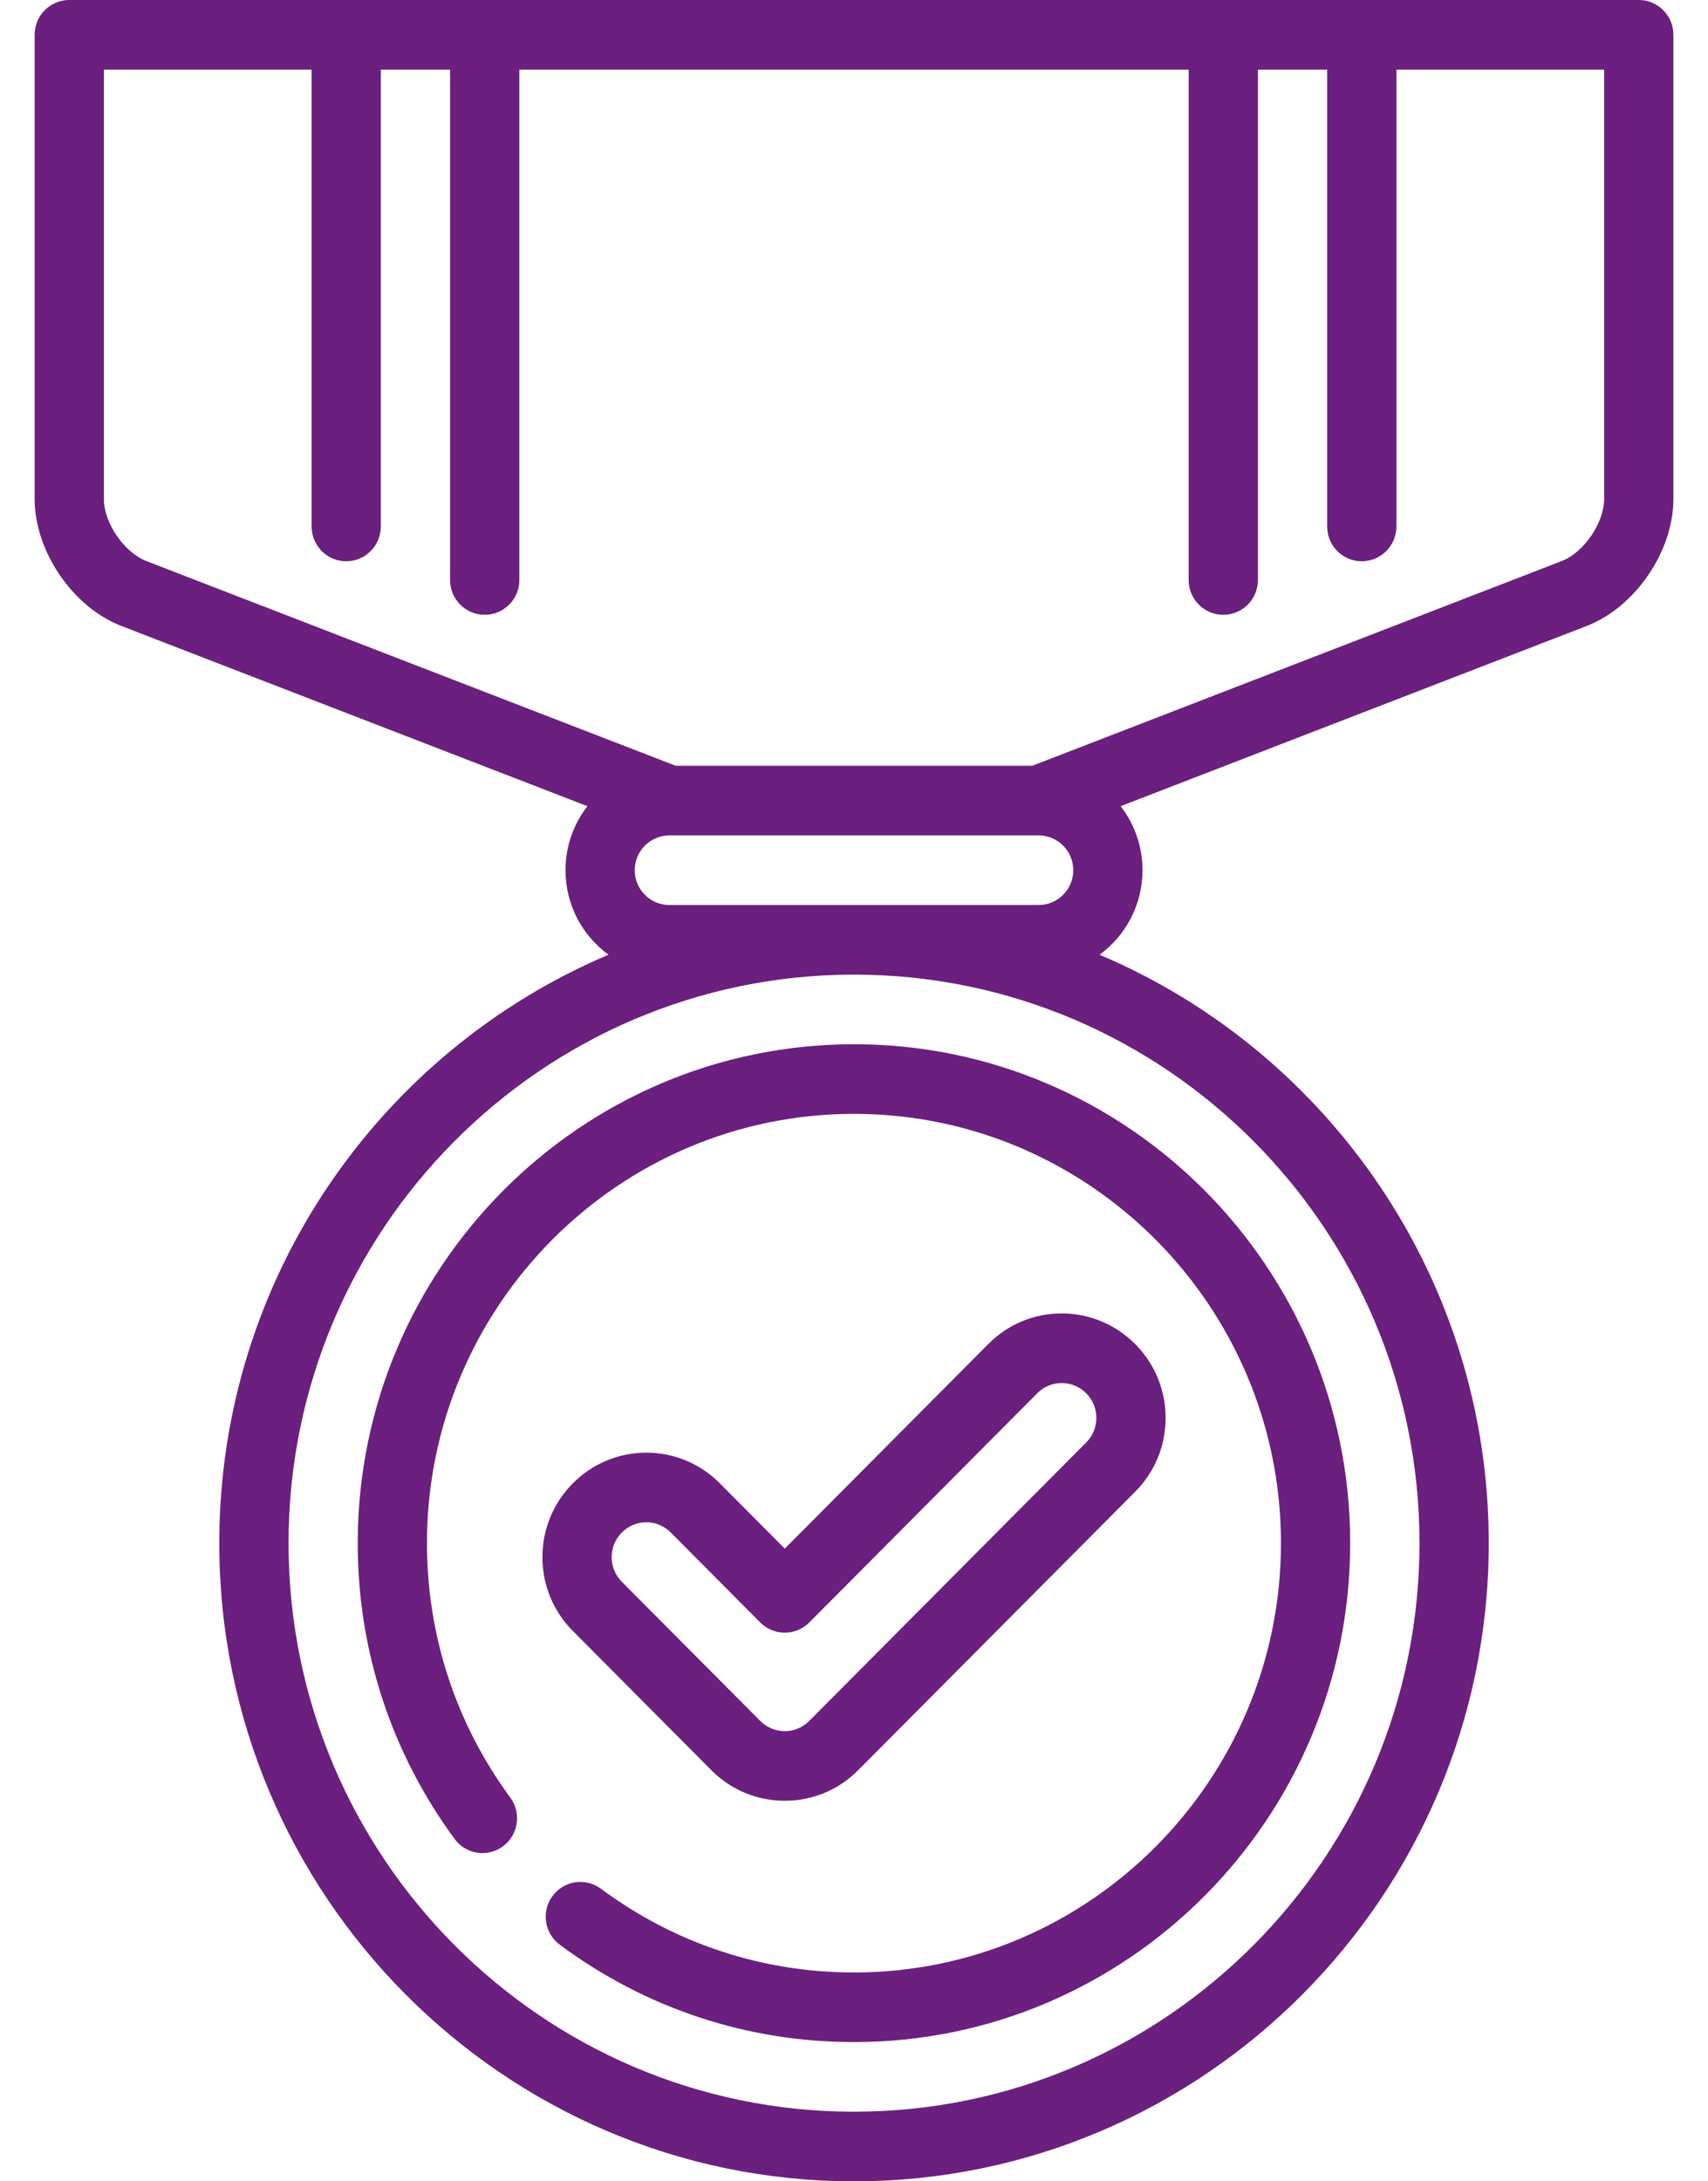 <svg width="47" height="60" viewBox="0 0 47 60" fill="none" xmlns="http://www.w3.org/2000/svg">
<g clip-path="url(#clip0_581_17)">
<path d="M29.216 36.127C28.453 36.127 27.735 36.426 27.195 36.969L21.595 42.597L19.806 40.799C19.266 40.256 18.548 39.957 17.784 39.957C16.208 39.957 14.926 41.246 14.926 42.83C14.926 43.597 15.223 44.319 15.763 44.861L19.574 48.691C20.114 49.233 20.831 49.532 21.595 49.532C22.366 49.532 23.09 49.227 23.626 48.679L31.237 41.032C31.777 40.489 32.075 39.767 32.075 39C32.075 37.416 30.793 36.127 29.216 36.127ZM29.89 39.677L22.273 47.331C22.093 47.515 21.852 47.617 21.595 47.617C21.34 47.617 21.101 47.517 20.921 47.337L17.11 43.507C16.93 43.326 16.831 43.086 16.831 42.83C16.831 42.302 17.259 41.872 17.784 41.872C18.038 41.872 18.278 41.972 18.458 42.153L20.921 44.629C21.293 45.002 21.896 45.002 22.268 44.629L28.543 38.323C28.723 38.142 28.962 38.042 29.216 38.042C29.742 38.042 30.169 38.472 30.169 39C30.169 39.256 30.07 39.496 29.89 39.677Z" fill="#6B1F7E"/>
<path d="M45.095 0H1.906C1.38 0 0.953 0.429 0.953 0.957V13.723C0.953 15.166 2.002 16.701 3.342 17.219L16.164 22.175C15.787 22.662 15.561 23.273 15.561 23.936C15.561 24.891 16.028 25.738 16.744 26.261C10.458 28.921 6.034 35.174 6.034 42.447C6.034 52.126 13.869 60 23.5 60C33.131 60 40.967 52.126 40.967 42.447C40.967 35.174 36.543 28.921 30.257 26.261C30.973 25.738 31.439 24.891 31.439 23.936C31.439 23.273 31.214 22.662 30.837 22.175L43.659 17.219C44.998 16.701 46.048 15.166 46.048 13.723V0.957C46.048 0.429 45.621 0 45.095 0ZM39.061 42.447C39.061 51.07 32.081 58.085 23.5 58.085C14.92 58.085 7.94 51.07 7.94 42.447C7.94 33.824 14.92 26.808 23.5 26.808C32.081 26.808 39.061 33.824 39.061 42.447ZM17.466 23.936C17.466 23.408 17.894 22.979 18.419 22.979H28.581C29.107 22.979 29.534 23.408 29.534 23.936C29.534 24.464 29.107 24.894 28.581 24.894H18.419C17.894 24.894 17.466 24.464 17.466 23.936ZM42.975 15.432L28.404 21.064H18.596L4.026 15.432C3.415 15.196 2.858 14.382 2.858 13.723V1.915H8.575V14.481C8.575 15.01 9.001 15.438 9.527 15.438C10.053 15.438 10.48 15.01 10.48 14.481V1.915H12.385V15.954C12.385 16.483 12.812 16.911 13.338 16.911C13.864 16.911 14.291 16.483 14.291 15.954V1.915H32.709V15.954C32.709 16.483 33.136 16.911 33.662 16.911C34.188 16.911 34.615 16.483 34.615 15.954V1.915H36.52V14.481C36.52 15.01 36.947 15.438 37.473 15.438C37.999 15.438 38.426 15.01 38.426 14.481V1.915H44.142V13.723H44.142C44.142 14.381 43.586 15.196 42.975 15.432Z" fill="#6B1F7E"/>
<path d="M23.499 28.723C15.97 28.723 9.844 34.88 9.844 42.447C9.844 45.396 10.765 48.209 12.509 50.582C12.821 51.008 13.418 51.098 13.841 50.784C14.264 50.47 14.354 49.87 14.042 49.445C12.542 47.404 11.749 44.984 11.749 42.447C11.749 35.935 17.02 30.638 23.499 30.638C29.978 30.638 35.249 35.935 35.249 42.447C35.249 48.958 29.978 54.255 23.499 54.255C20.975 54.255 18.567 53.459 16.536 51.952C16.113 51.637 15.516 51.727 15.203 52.153C14.891 52.578 14.98 53.178 15.404 53.492C17.765 55.244 20.564 56.17 23.499 56.17C31.029 56.17 37.154 50.014 37.154 42.447C37.154 34.88 31.029 28.723 23.499 28.723Z" fill="#6B1F7E"/>
</g>
<defs>
<clipPath id="clip0_581_17">
<rect width="47" height="60" fill="white"/>
</clipPath>
</defs>
</svg>
